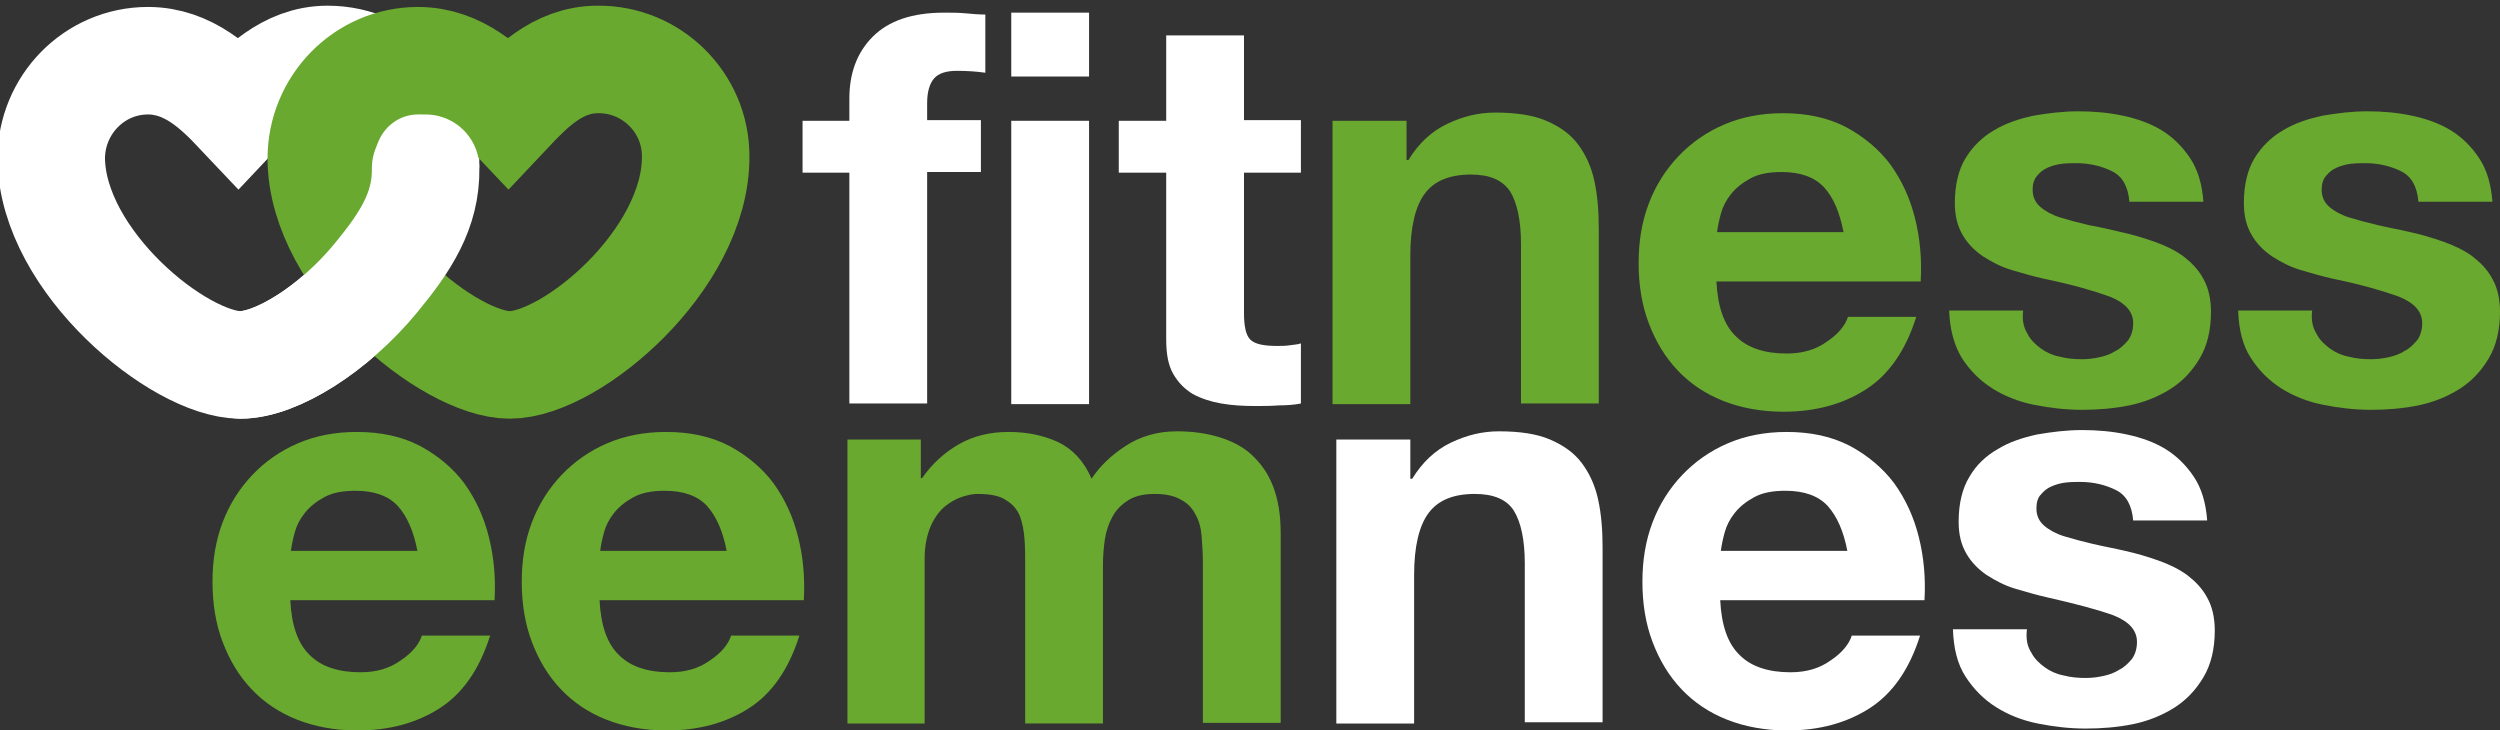 <?xml version="1.0" encoding="utf-8"?>
<!-- Generator: Adobe Illustrator 26.0.1, SVG Export Plug-In . SVG Version: 6.00 Build 0)  -->
<svg version="1.1" id="Laag_1" xmlns="http://www.w3.org/2000/svg" xmlns:xlink="http://www.w3.org/1999/xlink" x="0px" y="0px"
	 viewBox="0 0 395.3 115.5" style="enable-background:new 0 0 395.3 115.5;" xml:space="preserve">
<rect x="0" y="0" width="395.3" height="115.5" fill="#333333" stroke="none"/>
<style type="text/css">
	.st0{fill:#FFFFFF;}
	.st1{fill:#69A92F;}
	.st2{fill:none;stroke:#FFFFFF;stroke-width:17;stroke-miterlimit:10;}
	.st3{fill:none;stroke:#69A92F;stroke-width:17;stroke-miterlimit:10;}
	.st4{fill:none;stroke:#FFFFFF;stroke-width:17;stroke-linecap:round;stroke-miterlimit:10;}
</style>
<g>
	<g>
		<g>
			<path class="st0" d="M126.9,27.3v-8.2h7.4v-3.5c0-4,1.2-7.3,3.7-9.8c2.5-2.5,6.2-3.8,11.3-3.8c1.1,0,2.2,0,3.3,0.1
				c1.1,0.1,2.2,0.2,3.2,0.2v9.2c-1.4-0.2-2.9-0.3-4.5-0.3c-1.7,0-2.9,0.4-3.6,1.2c-0.7,0.8-1.1,2.1-1.1,3.9v2.7h8.5v8.2h-8.5v36.6
				h-12.3V27.3H126.9z"/>
			<path class="st0" d="M159.9,12.1V2h12.3v10.1H159.9z M172.2,19.1v44.8h-12.3V19.1H172.2z"/>
			<path class="st0" d="M205.7,19.1v8.2h-9v22.2c0,2.1,0.3,3.5,1,4.2c0.7,0.7,2.1,1,4.2,1c0.7,0,1.4,0,2-0.1
				c0.6-0.1,1.2-0.1,1.8-0.3v9.5c-1,0.2-2.2,0.3-3.5,0.3c-1.3,0.1-2.5,0.1-3.7,0.1c-1.9,0-3.7-0.1-5.4-0.4c-1.7-0.3-3.2-0.8-4.5-1.5
				c-1.3-0.8-2.3-1.8-3.1-3.2c-0.8-1.4-1.1-3.2-1.1-5.5V27.3h-7.5v-8.2h7.5V5.6h12.3v13.4H205.7z"/>
			<path class="st1" d="M222.4,19.1v6.2h0.3c1.6-2.6,3.6-4.5,6.1-5.7c2.5-1.2,5-1.8,7.6-1.8c3.3,0,6,0.4,8.1,1.3
				c2.1,0.9,3.8,2.1,5,3.7c1.2,1.6,2.1,3.5,2.6,5.8c0.5,2.3,0.7,4.8,0.7,7.6v27.6h-12.3V38.6c0-3.7-0.6-6.5-1.7-8.3
				c-1.2-1.8-3.2-2.7-6.2-2.7c-3.4,0-5.8,1-7.3,3c-1.5,2-2.3,5.3-2.3,9.8v23.5h-12.3V19.1H222.4z"/>
			<path class="st1" d="M274.5,53.2c1.8,1.8,4.5,2.7,8,2.7c2.5,0,4.6-0.6,6.4-1.9c1.8-1.2,2.9-2.6,3.3-3.9H303
				c-1.7,5.4-4.4,9.2-8,11.5c-3.6,2.3-7.9,3.5-13,3.5c-3.5,0-6.7-0.6-9.5-1.7c-2.8-1.1-5.2-2.7-7.2-4.8c-2-2.1-3.5-4.6-4.6-7.5
				c-1.1-2.9-1.6-6.1-1.6-9.5c0-3.4,0.5-6.5,1.6-9.4c1.1-2.9,2.7-5.4,4.7-7.5c2-2.1,4.4-3.8,7.2-5c2.8-1.2,5.9-1.8,9.3-1.8
				c3.8,0,7.1,0.7,10,2.2c2.8,1.5,5.2,3.5,7,5.9c1.8,2.5,3.1,5.3,3.9,8.5c0.8,3.2,1.1,6.5,0.9,10h-32.3
				C271.6,48.5,272.6,51.4,274.5,53.2z M288.4,29.6c-1.5-1.6-3.7-2.4-6.7-2.4c-2,0-3.6,0.3-4.9,1c-1.3,0.7-2.3,1.5-3.1,2.5
				c-0.8,1-1.3,2-1.6,3.1c-0.3,1.1-0.5,2.1-0.6,2.9h20C290.9,33.6,289.9,31.2,288.4,29.6z"/>
			<path class="st1" d="M320.6,52.8c0.5,1,1.3,1.7,2.1,2.3s1.9,1.1,3,1.3c1.1,0.3,2.3,0.4,3.5,0.4c0.9,0,1.8-0.1,2.7-0.3
				c1-0.2,1.8-0.5,2.6-1c0.8-0.4,1.4-1,2-1.7c0.5-0.7,0.8-1.6,0.8-2.7c0-1.8-1.2-3.2-3.7-4.2c-2.5-0.9-5.9-1.9-10.3-2.8
				c-1.8-0.4-3.5-0.9-5.2-1.4c-1.7-0.5-3.2-1.3-4.6-2.2c-1.3-0.9-2.4-2-3.2-3.4c-0.8-1.4-1.2-3-1.2-5c0-2.9,0.6-5.3,1.7-7.1
				c1.1-1.8,2.6-3.3,4.5-4.4c1.8-1.1,3.9-1.8,6.2-2.3c2.3-0.4,4.7-0.7,7.1-0.7c2.4,0,4.8,0.2,7.1,0.7c2.3,0.5,4.3,1.2,6.1,2.3
				c1.8,1.1,3.3,2.6,4.5,4.4c1.2,1.8,1.9,4.1,2.1,6.9h-11.7c-0.2-2.4-1.1-4-2.7-4.8c-1.6-0.8-3.5-1.3-5.7-1.3c-0.7,0-1.4,0-2.3,0.1
				c-0.8,0.1-1.5,0.3-2.2,0.6c-0.7,0.3-1.2,0.7-1.7,1.3c-0.5,0.6-0.7,1.3-0.7,2.2c0,1.1,0.4,2,1.2,2.7c0.8,0.7,1.9,1.3,3.2,1.7
				c1.3,0.4,2.8,0.8,4.5,1.2c1.7,0.3,3.4,0.7,5.1,1.1c1.8,0.4,3.5,0.9,5.2,1.5c1.7,0.6,3.2,1.3,4.6,2.3c1.3,1,2.4,2.1,3.2,3.6
				c0.8,1.4,1.2,3.2,1.2,5.2c0,2.9-0.6,5.4-1.8,7.4c-1.2,2-2.7,3.6-4.6,4.8c-1.9,1.2-4.1,2.1-6.5,2.6c-2.5,0.5-5,0.7-7.5,0.7
				c-2.6,0-5.1-0.3-7.6-0.8c-2.5-0.5-4.7-1.4-6.6-2.6c-1.9-1.2-3.5-2.8-4.8-4.8c-1.2-2-1.9-4.5-2-7.5h11.7
				C319.7,50.7,320,51.8,320.6,52.8z"/>
			<path class="st1" d="M366.3,52.8c0.5,1,1.3,1.7,2.1,2.3s1.9,1.1,3,1.3c1.1,0.3,2.3,0.4,3.5,0.4c0.9,0,1.8-0.1,2.7-0.3
				c1-0.2,1.8-0.5,2.6-1c0.8-0.4,1.4-1,2-1.7c0.5-0.7,0.8-1.6,0.8-2.7c0-1.8-1.2-3.2-3.7-4.2c-2.5-0.9-5.9-1.9-10.3-2.8
				c-1.8-0.4-3.5-0.9-5.2-1.4c-1.7-0.5-3.2-1.3-4.6-2.2c-1.3-0.9-2.4-2-3.2-3.4c-0.8-1.4-1.2-3-1.2-5c0-2.9,0.6-5.3,1.7-7.1
				c1.1-1.8,2.6-3.3,4.5-4.4c1.8-1.1,3.9-1.8,6.2-2.3c2.3-0.4,4.7-0.7,7.1-0.7s4.8,0.2,7.1,0.7c2.3,0.5,4.3,1.2,6.1,2.3
				c1.8,1.1,3.3,2.6,4.5,4.4c1.2,1.8,1.9,4.1,2.1,6.9h-11.7c-0.2-2.4-1.1-4-2.7-4.8c-1.6-0.8-3.5-1.3-5.7-1.3c-0.7,0-1.4,0-2.3,0.1
				c-0.8,0.1-1.5,0.3-2.2,0.6c-0.7,0.3-1.2,0.7-1.7,1.3c-0.5,0.6-0.7,1.3-0.7,2.2c0,1.1,0.4,2,1.2,2.7s1.9,1.3,3.2,1.7
				s2.8,0.8,4.5,1.2s3.4,0.7,5.1,1.1c1.8,0.4,3.5,0.9,5.2,1.5c1.7,0.6,3.2,1.3,4.6,2.3c1.3,1,2.4,2.1,3.2,3.6
				c0.8,1.4,1.2,3.2,1.2,5.2c0,2.9-0.6,5.4-1.8,7.4c-1.2,2-2.7,3.6-4.6,4.8c-1.9,1.2-4.1,2.1-6.5,2.6c-2.5,0.5-5,0.7-7.5,0.7
				c-2.6,0-5.1-0.3-7.6-0.8c-2.5-0.5-4.7-1.4-6.6-2.6c-1.9-1.2-3.5-2.8-4.8-4.8s-1.9-4.5-2-7.5h11.7
				C365.4,50.7,365.7,51.8,366.3,52.8z"/>
		</g>
	</g>
	<g>
		<g>
			<path class="st1" d="M49,103.6c1.8,1.8,4.5,2.7,8,2.7c2.5,0,4.6-0.6,6.4-1.9c1.8-1.2,2.9-2.6,3.3-3.9h10.8
				c-1.7,5.4-4.4,9.2-8,11.5c-3.6,2.3-7.9,3.5-13,3.5c-3.5,0-6.7-0.6-9.5-1.7c-2.8-1.1-5.2-2.7-7.2-4.8c-2-2.1-3.5-4.6-4.6-7.5
				c-1.1-2.9-1.6-6.1-1.6-9.5c0-3.4,0.5-6.5,1.6-9.4c1.1-2.9,2.7-5.4,4.7-7.5c2-2.1,4.4-3.8,7.2-5c2.8-1.2,5.9-1.8,9.3-1.8
				c3.8,0,7.1,0.7,10,2.2c2.8,1.5,5.2,3.5,7,5.9c1.8,2.5,3.1,5.3,3.9,8.5c0.8,3.2,1.1,6.5,0.9,10H45.9
				C46.1,98.9,47.1,101.8,49,103.6z M62.9,80c-1.5-1.6-3.7-2.4-6.7-2.4c-2,0-3.6,0.3-4.9,1c-1.3,0.7-2.3,1.5-3.1,2.5
				c-0.8,1-1.3,2-1.6,3.1c-0.3,1.1-0.5,2.1-0.6,2.9h20C65.4,84,64.4,81.7,62.9,80z"/>
			<path class="st1" d="M97.9,103.6c1.8,1.8,4.5,2.7,8,2.7c2.5,0,4.6-0.6,6.4-1.9c1.8-1.2,2.9-2.6,3.3-3.9h10.8
				c-1.7,5.4-4.4,9.2-8,11.5c-3.6,2.3-7.9,3.5-13,3.5c-3.5,0-6.7-0.6-9.5-1.7c-2.8-1.1-5.2-2.7-7.2-4.8c-2-2.1-3.5-4.6-4.6-7.5
				c-1.1-2.9-1.6-6.1-1.6-9.5c0-3.4,0.5-6.5,1.6-9.4c1.1-2.9,2.7-5.4,4.7-7.5c2-2.1,4.4-3.8,7.2-5c2.8-1.2,5.9-1.8,9.3-1.8
				c3.8,0,7.1,0.7,10,2.2c2.8,1.5,5.2,3.5,7,5.9c1.8,2.5,3.1,5.3,3.9,8.5c0.8,3.2,1.1,6.5,0.9,10H94.8C95,98.9,96,101.8,97.9,103.6z
				 M111.8,80c-1.5-1.6-3.7-2.4-6.7-2.4c-2,0-3.6,0.3-4.9,1c-1.3,0.7-2.3,1.5-3.1,2.5c-0.8,1-1.3,2-1.6,3.1
				c-0.3,1.1-0.5,2.1-0.6,2.9h20C114.3,84,113.3,81.7,111.8,80z"/>
			<path class="st1" d="M145.6,69.5v6.1h0.2c1.6-2.3,3.6-4.1,5.9-5.4c2.3-1.3,4.9-1.9,7.8-1.9c2.8,0,5.4,0.5,7.8,1.6
				c2.3,1.1,4.1,3,5.3,5.8c1.3-2,3.1-3.7,5.4-5.2c2.3-1.5,5-2.3,8.1-2.3c2.4,0,4.6,0.3,6.6,0.9c2,0.6,3.8,1.5,5.2,2.8
				c1.4,1.3,2.6,2.9,3.4,5c0.8,2.1,1.2,4.5,1.2,7.4v30h-12.3V89c0-1.5-0.1-2.9-0.2-4.2c-0.1-1.3-0.4-2.5-1-3.5
				c-0.5-1-1.3-1.8-2.3-2.3c-1-0.6-2.4-0.9-4.1-0.9s-3.1,0.3-4.2,1c-1.1,0.7-1.9,1.5-2.5,2.6c-0.6,1.1-1,2.3-1.2,3.6
				c-0.2,1.4-0.3,2.7-0.3,4.1v25h-12.3V89.2c0-1.3,0-2.6-0.1-3.9c-0.1-1.3-0.3-2.5-0.7-3.6c-0.4-1.1-1.2-2-2.2-2.6
				c-1-0.7-2.5-1-4.5-1c-0.6,0-1.3,0.1-2.3,0.4c-1,0.3-1.9,0.8-2.8,1.5c-0.9,0.7-1.7,1.8-2.3,3.1c-0.6,1.4-1,3.1-1,5.3v26H134V69.5
				H145.6z"/>
			<path class="st0" d="M223,69.5v6.2h0.3c1.6-2.6,3.6-4.5,6.1-5.7c2.5-1.2,5-1.8,7.6-1.8c3.3,0,6,0.4,8.1,1.3
				c2.1,0.9,3.8,2.1,5,3.7c1.2,1.6,2.1,3.5,2.6,5.8c0.5,2.3,0.7,4.8,0.7,7.6v27.6h-12.3V89.1c0-3.7-0.6-6.5-1.7-8.3
				s-3.2-2.7-6.2-2.7c-3.4,0-5.8,1-7.3,3c-1.5,2-2.3,5.3-2.3,9.8v23.5h-12.3V69.5H223z"/>
			<path class="st0" d="M275.1,103.6c1.8,1.8,4.5,2.7,8,2.7c2.5,0,4.6-0.6,6.4-1.9c1.8-1.2,2.9-2.6,3.3-3.9h10.8
				c-1.7,5.4-4.4,9.2-8,11.5c-3.6,2.3-7.9,3.5-13,3.5c-3.5,0-6.7-0.6-9.5-1.7c-2.8-1.1-5.2-2.7-7.2-4.8c-2-2.1-3.5-4.6-4.6-7.5
				c-1.1-2.9-1.6-6.1-1.6-9.5c0-3.4,0.5-6.5,1.6-9.4c1.1-2.9,2.7-5.4,4.7-7.5c2-2.1,4.4-3.8,7.2-5c2.8-1.2,5.9-1.8,9.3-1.8
				c3.8,0,7.1,0.7,10,2.2c2.8,1.5,5.2,3.5,7,5.9c1.8,2.5,3.1,5.3,3.9,8.5c0.8,3.2,1.1,6.5,0.9,10H272
				C272.2,98.9,273.2,101.8,275.1,103.6z M289,80c-1.5-1.6-3.7-2.4-6.7-2.4c-2,0-3.6,0.3-4.9,1c-1.3,0.7-2.3,1.5-3.1,2.5
				c-0.8,1-1.3,2-1.6,3.1c-0.3,1.1-0.5,2.1-0.6,2.9h20C291.5,84,290.5,81.7,289,80z"/>
			<path class="st0" d="M321.2,103.2c0.5,1,1.3,1.7,2.1,2.3s1.9,1.1,3,1.3c1.1,0.3,2.3,0.4,3.5,0.4c0.9,0,1.8-0.1,2.7-0.3
				c1-0.2,1.8-0.5,2.6-1c0.8-0.4,1.4-1,2-1.7c0.5-0.7,0.8-1.6,0.8-2.7c0-1.8-1.2-3.2-3.7-4.2c-2.5-0.9-5.9-1.8-10.3-2.8
				c-1.8-0.4-3.5-0.9-5.2-1.4c-1.7-0.5-3.2-1.3-4.6-2.2c-1.3-0.9-2.4-2-3.2-3.4c-0.8-1.4-1.2-3-1.2-5c0-2.9,0.6-5.3,1.7-7.1
				c1.1-1.9,2.6-3.3,4.5-4.4c1.8-1.1,3.9-1.8,6.2-2.3c2.3-0.4,4.7-0.7,7.1-0.7s4.8,0.2,7.1,0.7c2.3,0.5,4.3,1.2,6.1,2.3
				c1.8,1.1,3.3,2.6,4.5,4.4c1.2,1.8,1.9,4.1,2.1,6.9h-11.7c-0.2-2.4-1.1-4-2.7-4.8c-1.6-0.8-3.5-1.3-5.7-1.3c-0.7,0-1.4,0-2.3,0.1
				c-0.8,0.1-1.5,0.3-2.2,0.6c-0.7,0.3-1.2,0.7-1.7,1.3c-0.5,0.5-0.7,1.3-0.7,2.2c0,1.1,0.4,2,1.2,2.7c0.8,0.7,1.9,1.3,3.2,1.7
				s2.8,0.8,4.5,1.2s3.4,0.7,5.1,1.1c1.8,0.4,3.5,0.9,5.2,1.5c1.7,0.6,3.2,1.3,4.6,2.3c1.3,1,2.4,2.1,3.2,3.6
				c0.8,1.4,1.2,3.2,1.2,5.2c0,2.9-0.6,5.4-1.8,7.4c-1.2,2-2.7,3.6-4.6,4.8c-1.9,1.2-4.1,2.1-6.5,2.6c-2.5,0.5-5,0.7-7.5,0.7
				c-2.6,0-5.1-0.3-7.6-0.8c-2.5-0.5-4.7-1.4-6.6-2.6c-1.9-1.2-3.5-2.8-4.8-4.8s-1.9-4.5-2-7.5h11.7
				C320.3,101.1,320.6,102.3,321.2,103.2z"/>
		</g>
	</g>
	<path class="st2" d="M67.3,24.7c0-3.6-1.3-6.9-3.4-9.5c-1.5-1.9-3.4-3.4-5.6-4.4c-2-0.9-4.2-1.4-6.5-1.4c-6.4,0-10.8,4.7-14.1,8.2
		c-3.4-3.6-7.9-8-14.3-8c-8.5,0-15.3,7-15.3,15.5C8.3,41.4,28.4,57.7,38,57.7c5.7,0,14.8-5.7,21.4-13.7C64,38.3,67.4,31.5,67.3,24.7
		z"/>
	<path class="st3" d="M110,24.7c0-8.5-7-15.4-15.5-15.3c-6.4,0-10.8,4.7-14.1,8.2c-3.4-3.6-7.9-8-14.3-8c-8.5,0-15.3,7-15.3,15.5
		c0.1,16.3,20.3,32.6,29.8,32.6C90.3,57.7,110.1,41.1,110,24.7z"/>
	<path class="st4" d="M38,57.7c5.7,0,14.8-5.7,21.4-13.7c4.7-5.7,8-10.7,7.9-17.4"/>
</g>
</svg>
